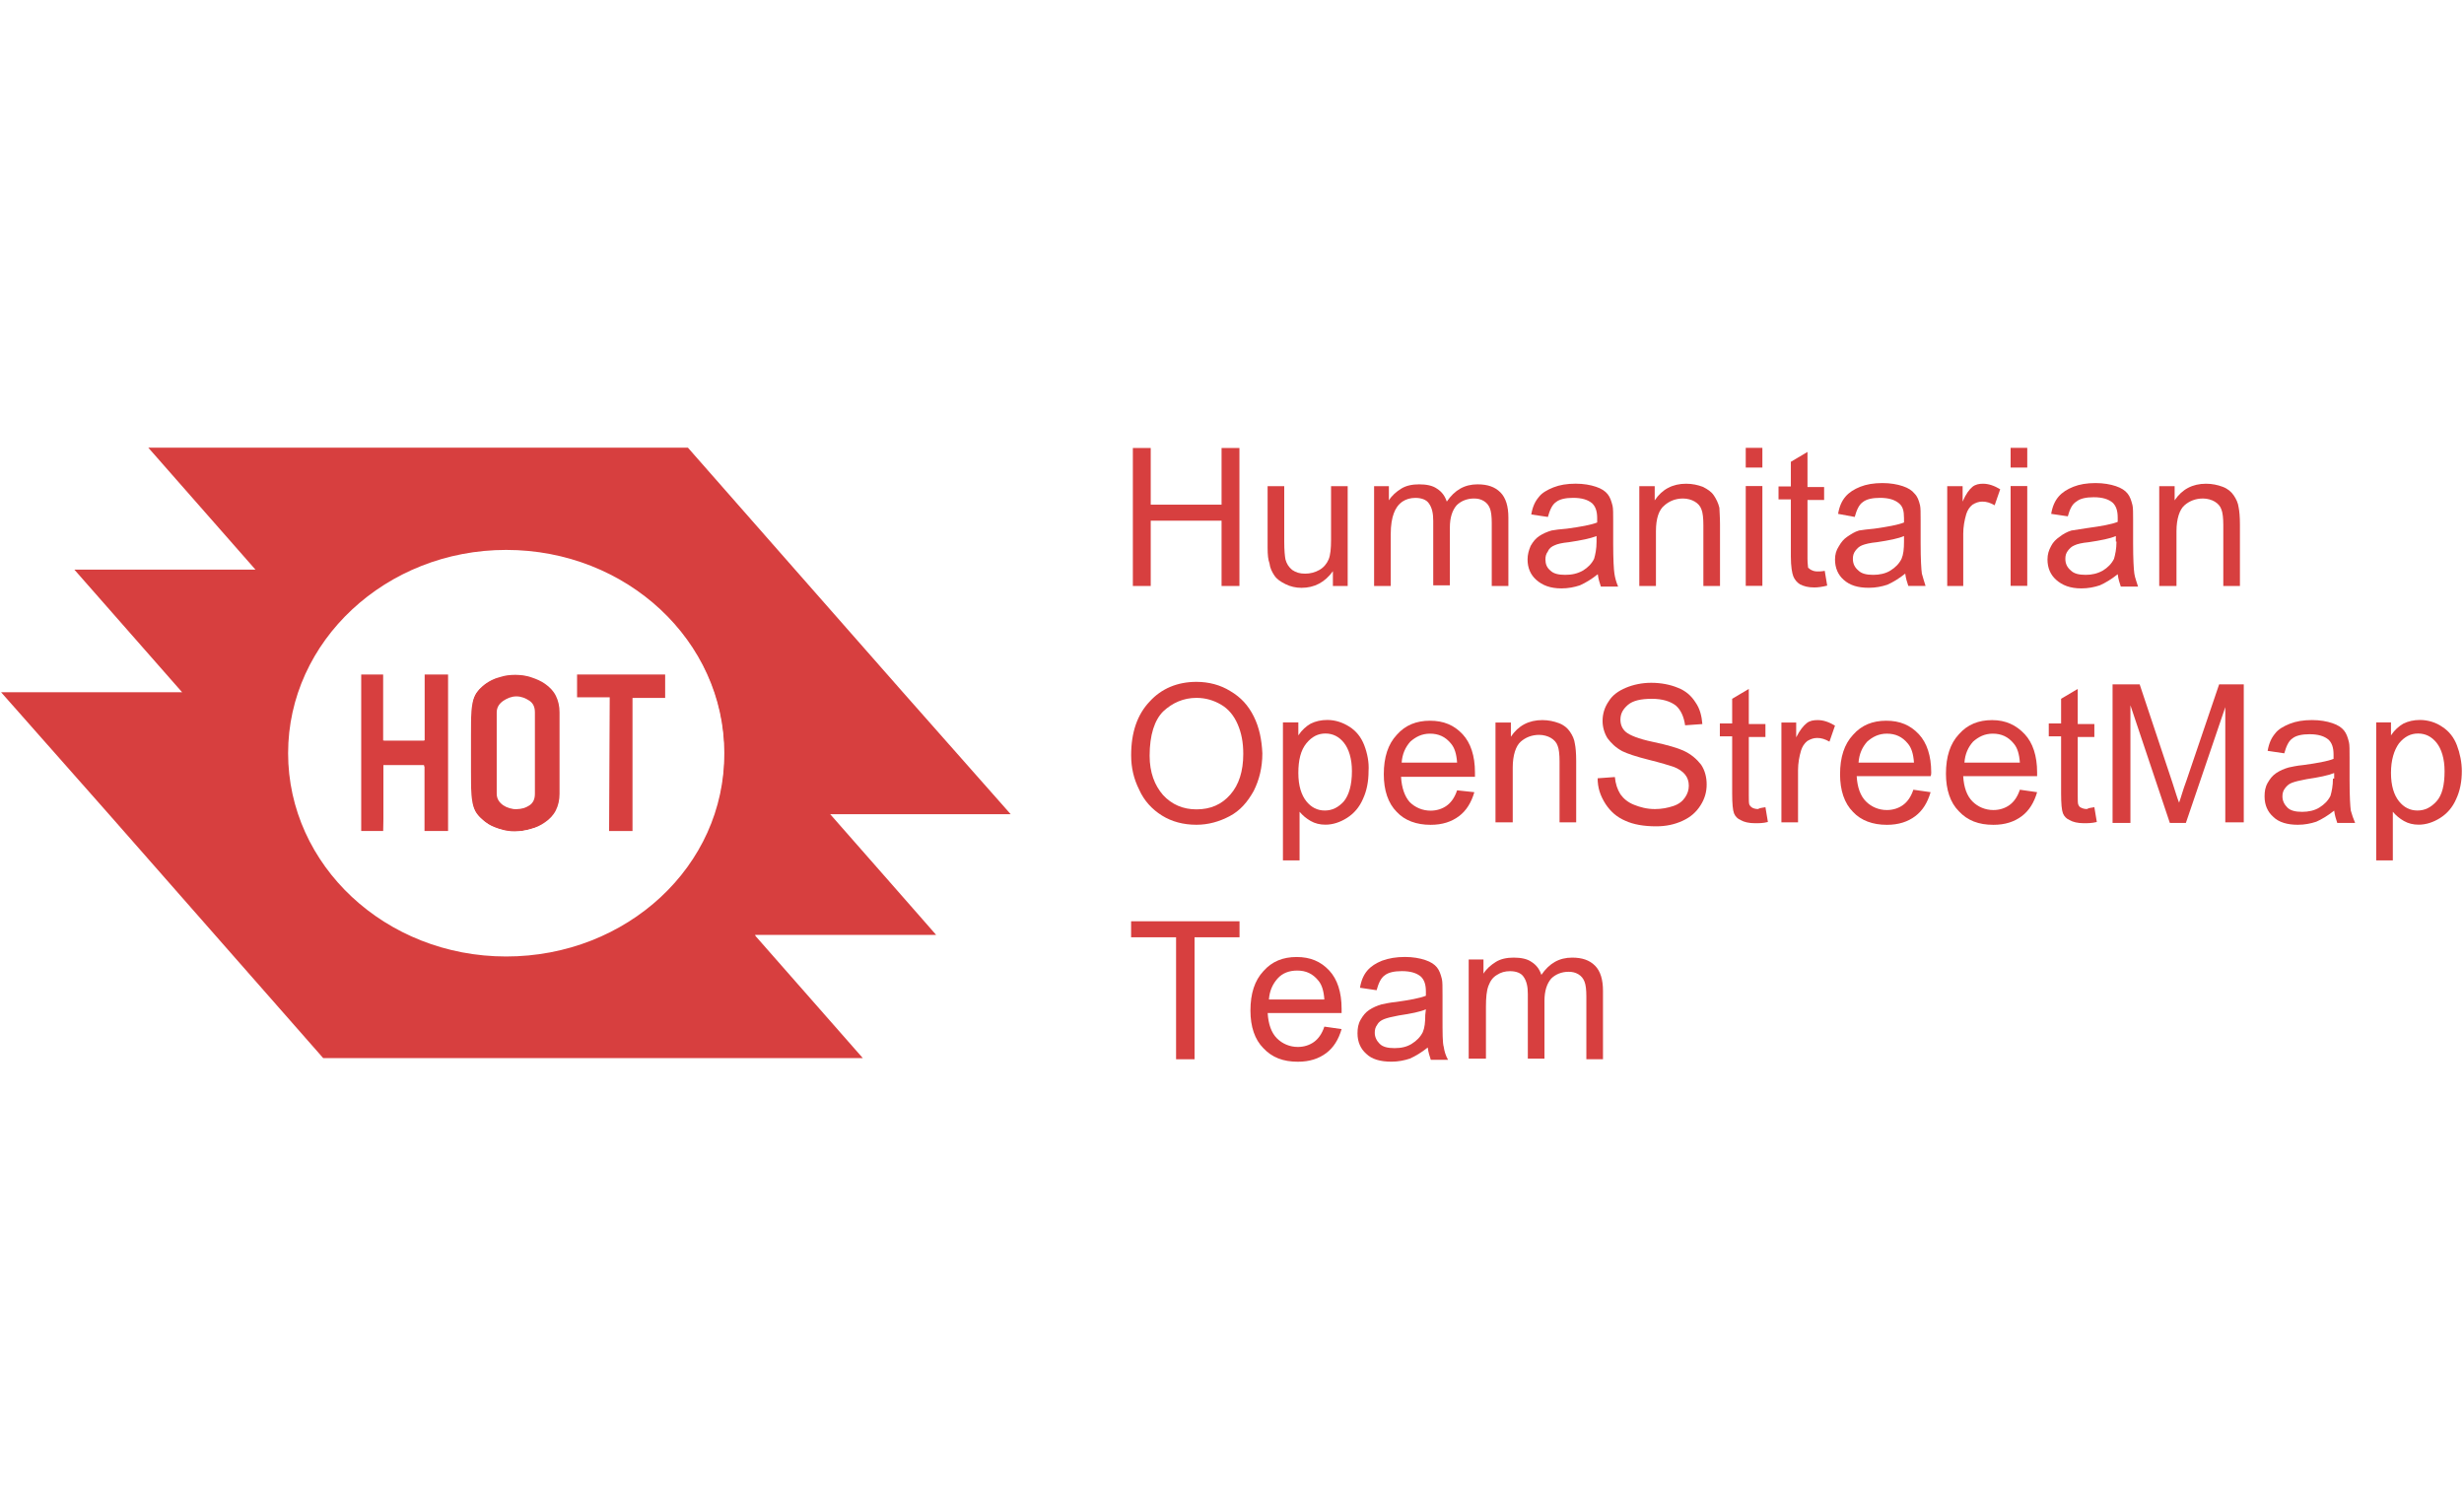 <?xml version="1.0" encoding="utf-8"?>
<!-- Generator: Adobe Illustrator 28.7.1, SVG Export Plug-In . SVG Version: 9.03 Build 54978)  -->
<svg version="1.1" id="Layer_1" xmlns="http://www.w3.org/2000/svg" xmlns:xlink="http://www.w3.org/1999/xlink" x="0px" y="0px"
	 width="400px" height="245px" viewBox="0 0 400 245" style="enable-background:new 0 0 400 245;" xml:space="preserve">
<style type="text/css">
	.Drop_x0020_Shadow{fill:none;}
	.Round_x0020_Corners_x0020_2_x0020_pt{fill:#FFFFFF;stroke:#231F20;stroke-miterlimit:10;}
	.Live_x0020_Reflect_x0020_X{fill:none;}
	.Bevel_x0020_Soft{fill:url(#SVGID_1_);}
	.Dusk{fill:#FFFFFF;}
	.Foliage_GS{fill:#FFDD00;}
	.Pompadour_GS{fill-rule:evenodd;clip-rule:evenodd;fill:#44ADE2;}
	.st0{fill:#DF1B12;}
	.st1{fill:#706D6E;}
	.st2{fill:#F1511B;}
	.st3{fill:#80CC28;}
	.st4{fill:#00ADEF;}
	.st5{fill:#FBBC09;}
	.st6{fill:#0081FB;}
	.st7{fill:url(#SVGID_00000084494438093674054940000009574620000623660986_);}
	.st8{fill:url(#SVGID_00000113337499597502156550000013658722292796265603_);}
	.st9{fill:#192830;}
	.st10{fill-rule:evenodd;clip-rule:evenodd;fill:#FCAF17;}
	.st11{fill-rule:evenodd;clip-rule:evenodd;fill:#231F20;}
	.st12{fill-rule:evenodd;clip-rule:evenodd;fill:#009DE6;}
	.st13{fill-rule:evenodd;clip-rule:evenodd;}
	.st14{fill:url(#SVGID_00000149349424674785640370000004405843980501121179_);}
	.st15{fill:url(#SVGID_00000121240881027898162150000008202608803160332949_);}
	.st16{fill:url(#SVGID_00000170259759387748343140000016744325441366953622_);}
	.st17{fill:url(#SVGID_00000065761993062193392250000012200867041667205772_);}
	.st18{fill:url(#SVGID_00000141452739675625481780000003449029615427728801_);}
	.st19{fill:url(#SVGID_00000034066511327452817000000002715977127427518115_);}
	.st20{fill:url(#SVGID_00000030464086198601753150000000648790890117037212_);}
	.st21{fill:#3A9948;}
	.st22{fill:url(#SVGID_00000093899216676705443550000006702648815883901347_);}
	.st23{fill:url(#SVGID_00000025441397758642382210000010818439882550729647_);}
	.st24{fill:#2E2D2C;}
	.st25{fill:#623D91;}
	.st26{fill:#009CDC;}
	.st27{fill:#E94278;}
	.st28{fill:#363640;}
	.st29{fill:#D73F3F;}
	.st30{fill:#FFFFFF;}
	.st31{fill:#003C83;}
	.st32{clip-path:url(#SVGID_00000014603563207359323040000003373128634938224567_);}
	.st33{fill:#FFFFFF;filter:url(#Adobe_OpacityMaskFilter);}
	.st34{mask:url(#mask0_1459_3946_00000088851539082733530560000007049357003075990677_);}
	.st35{fill:#0957C3;}
	.st36{fill:#92B667;}
	.st37{fill:#12386A;}
	.st38{fill:#ED6F32;}
	.st39{fill:#2C3F46;}
	.st40{fill:#6A7478;}
	.st41{fill:#F25C24;}
	.st42{fill:#35383F;}
	.st43{fill:#FF3333;}
	.st44{fill-rule:evenodd;clip-rule:evenodd;fill:#15B4E9;}
	.st45{fill-rule:evenodd;clip-rule:evenodd;fill:#0D4D8C;}
	.st46{clip-path:url(#SVGID_00000033362809271375726510000014437932499562441358_);}
	
		.st47{clip-path:url(#SVGID_00000077300126495433937400000005380022601220380845_);fill:url(#SVGID_00000064327830768050389460000006464815165193286794_);}
	.st48{fill:#100F0D;}
	.st49{fill:#8017E1;}
	.st50{fill:#001F2D;}
	.st51{fill:#CBCCCD;}
	.st52{fill:url(#SVGID_00000173861196036248012280000017064830530131403702_);}
	.st53{fill:url(#SVGID_00000147926275156010058180000006356573849731530418_);}
	.st54{fill:url(#SVGID_00000100365158081898535220000000409384780399895719_);}
	.st55{fill:url(#SVGID_00000119808505185191490650000017681781816438403720_);}
	.st56{fill:#6A6B6D;}
	.st57{fill:#7CD0EB;}
	.st58{fill:url(#SVGID_00000121241518345441980900000005726296072817411236_);}
	.st59{fill:url(#SVGID_00000182508088450600320200000002158715432374771081_);}
	.st60{fill:url(#SVGID_00000057832358053664888020000004421973149071331511_);}
	.st61{fill:#343533;}
	.st62{fill:#34E0A1;}
	.st63{fill:#04B14E;}
</style>
<linearGradient id="SVGID_1_" gradientUnits="userSpaceOnUse" x1="-420" y1="-1060" x2="-419.293" y2="-1059.293">
	<stop  offset="0" style="stop-color:#DEDFE3"/>
	<stop  offset="0.178" style="stop-color:#DADBDF"/>
	<stop  offset="0.361" style="stop-color:#CECFD3"/>
	<stop  offset="0.546" style="stop-color:#B9BCBF"/>
	<stop  offset="0.732" style="stop-color:#9CA0A2"/>
	<stop  offset="0.918" style="stop-color:#787D7E"/>
	<stop  offset="1" style="stop-color:#656B6C"/>
</linearGradient>
<g>
	<g id="g4257" transform="translate(181.006,88.224)">
		<path id="path4259" class="st29" d="M2.9,6.9v-22.4h2.9v9.2h11.5v-9.2h2.9V6.9h-2.9V-3.7H5.8l0,10.6H2.9z"/>
	</g>
	<g id="g4263">
		<g id="g4269" transform="translate(211.88,88.224)">
			<path id="path4271" class="st29" d="M4.5,6.9V4.5C3.2,6.3,1.5,7.2-0.6,7.2c-0.9,0-1.8-0.2-2.6-0.6c-0.8-0.4-1.4-0.8-1.8-1.4
				c-0.4-0.6-0.7-1.2-0.8-2C-6,2.7-6.1,1.9-6.1,0.7V-9.3h2.7v9c0,1.4,0.1,2.4,0.2,2.9C-3,3.3-2.7,3.8-2.1,4.3
				c0.6,0.4,1.2,0.6,2.1,0.6c0.8,0,1.6-0.2,2.3-0.6c0.7-0.4,1.2-1,1.5-1.7c0.3-0.7,0.4-1.8,0.4-3.2v-8.7h2.7l0,16.2H4.5z"/>
		</g>
		<g id="g4273" transform="translate(218.268,88.224)">
			<path id="path4275" class="st29" d="M4.8,6.9V-9.3h2.4v2.3c0.5-0.8,1.2-1.4,2-1.9c0.8-0.5,1.8-0.7,2.9-0.7c1.2,0,2.2,0.2,2.9,0.7
				c0.8,0.5,1.3,1.2,1.6,2.1c1.3-1.9,2.9-2.8,5-2.8c1.6,0,2.8,0.4,3.7,1.3c0.9,0.9,1.3,2.3,1.3,4.1V6.9h-2.7V-3.3
				c0-1.1-0.1-1.9-0.3-2.4c-0.2-0.5-0.5-0.9-1-1.2c-0.5-0.3-1-0.4-1.6-0.4c-1.1,0-2.1,0.4-2.8,1.1c-0.7,0.8-1.1,2-1.1,3.6v9.4h-2.7
				V-3.7c0-1.2-0.2-2.1-0.7-2.8c-0.4-0.6-1.2-0.9-2.2-0.9c-0.8,0-1.5,0.2-2.1,0.6C8.7-6.3,8.3-5.7,8-4.9C7.7-4.1,7.5-3,7.5-1.5v8.4
				H4.8z"/>
		</g>
		<g id="g4277" transform="translate(252.581,95.017)">
			<path id="path4279" class="st29" d="M6.6-7.1c0,1.2-0.2,2.1-0.4,2.8c-0.4,0.8-1,1.4-1.8,1.9C3.5-1.9,2.6-1.7,1.5-1.7
				c-1.1,0-1.9-0.2-2.4-0.7c-0.6-0.5-0.8-1.1-0.8-1.8c0-0.5,0.1-0.9,0.4-1.3C-1.1-6-0.7-6.3-0.2-6.5C0.2-6.7,1-6.9,2.1-7
				c2-0.3,3.5-0.6,4.5-1V-7.1z M9.5-1.9C9.4-2.5,9.3-4.2,9.3-6.7v-3.7c0-1.2,0-2.1-0.1-2.5c-0.2-0.8-0.4-1.4-0.8-1.9
				c-0.4-0.5-1-0.9-1.9-1.2c-0.9-0.3-2-0.5-3.3-0.5c-1.4,0-2.6,0.2-3.6,0.6c-1,0.4-1.9,0.9-2.4,1.6c-0.6,0.7-1,1.6-1.2,2.8l2.7,0.4
				c0.3-1.1,0.7-2,1.3-2.4c0.6-0.5,1.6-0.7,2.8-0.7c1.4,0,2.4,0.3,3.1,0.9c0.5,0.5,0.8,1.2,0.8,2.4c0,0.1,0,0.3,0,0.7
				c-1,0.4-2.7,0.7-4.9,1C0.6-9.1-0.2-9-0.7-8.9c-0.7,0.2-1.4,0.5-2,0.9c-0.6,0.4-1,0.9-1.4,1.6C-4.4-5.7-4.6-5-4.6-4.2
				c0,1.4,0.5,2.5,1.4,3.3C-2.2,0-0.9,0.5,0.9,0.5c1.1,0,2.1-0.2,3-0.5c0.9-0.4,1.9-1,2.9-1.8c0.1,0.8,0.3,1.4,0.5,2h2.8
				C9.8-0.5,9.6-1.2,9.5-1.9"/>
		</g>
		<g id="g4281" transform="translate(259.222,88.224)">
			<path id="path4283" class="st29" d="M6.9,6.9V-9.3h2.5V-7c1.2-1.8,2.9-2.7,5.1-2.7c1,0,1.9,0.2,2.7,0.5C18-8.8,18.6-8.4,19-7.8
				c0.4,0.6,0.7,1.2,0.9,2C19.9-5.3,20-4.4,20-3.1v10h-2.7V-3c0-1.1-0.1-2-0.3-2.5c-0.2-0.6-0.6-1-1.1-1.3c-0.5-0.3-1.2-0.5-1.9-0.5
				c-1.2,0-2.2,0.4-3,1.1C10.1-5.5,9.6-4.1,9.6-2v8.9H6.9z"/>
		</g>
		<path id="path4285" class="st29" d="M283.4,72.7h2.7v3.2h-2.7V72.7z"/>
		<path id="path4287" class="st29" d="M283.4,78.9h2.7v16.2h-2.7C283.4,95.1,283.4,78.9,283.4,78.9z"/>
		<g id="g4289" transform="translate(287.823,90.564)">
			<path id="path4291" class="st29" d="M8.4,2.1l0.4,2.4C8,4.7,7.3,4.8,6.7,4.8c-1,0-1.7-0.2-2.3-0.5C3.9,4,3.5,3.5,3.3,3
				S2.9,1.4,2.9-0.2v-9.3h-2v-2.1h2v-4l2.7-1.6v5.7h2.7v2.1H5.6v9.5c0,0.8,0.1,1.3,0.1,1.5C5.9,1.7,6,1.9,6.3,2
				c0.2,0.1,0.5,0.2,0.9,0.2C7.5,2.2,7.9,2.2,8.4,2.1"/>
		</g>
		<g id="g4293" transform="translate(300.092,95.017)">
			<path id="path4295" class="st29" d="M9-7.1c0,1.2-0.1,2.1-0.4,2.8c-0.4,0.8-1,1.4-1.8,1.9C6-1.9,5-1.7,4-1.7
				c-1.1,0-1.9-0.2-2.4-0.7C1-2.9,0.7-3.5,0.7-4.3c0-0.5,0.1-0.9,0.4-1.3C1.4-6,1.7-6.3,2.2-6.5C2.7-6.7,3.5-6.9,4.6-7
				c2-0.3,3.5-0.6,4.4-1V-7.1z M11.9-1.9c-0.1-0.7-0.2-2.3-0.2-4.9v-3.7c0-1.2,0-2.1-0.1-2.5c-0.2-0.8-0.4-1.4-0.9-1.9
				c-0.4-0.5-1-0.9-1.9-1.2c-0.9-0.3-2-0.5-3.3-0.5c-1.4,0-2.6,0.2-3.6,0.6c-1,0.4-1.8,0.9-2.4,1.6c-0.6,0.7-1,1.6-1.2,2.8L1-11.1
				c0.3-1.1,0.7-2,1.3-2.4c0.6-0.5,1.6-0.7,2.8-0.7c1.4,0,2.4,0.3,3.1,0.9C8.8-12.8,9-12.1,9-10.9c0,0.1,0,0.3,0,0.7
				c-1,0.4-2.7,0.7-4.8,1C3.1-9.1,2.3-9,1.7-8.9C1-8.7,0.4-8.3-0.2-7.9c-0.6,0.4-1,0.9-1.4,1.6C-2-5.7-2.2-5-2.2-4.2
				c0,1.4,0.5,2.5,1.4,3.3c1,0.9,2.3,1.3,4.1,1.3c1.1,0,2.1-0.2,3-0.5c0.9-0.4,1.9-1,2.9-1.8c0.1,0.8,0.3,1.4,0.5,2h2.8
				C12.3-0.5,12.1-1.2,11.9-1.9"/>
		</g>
		<g id="g4297" transform="translate(306.708,88.224)">
			<path id="path4299" class="st29" d="M9.4,6.9V-9.3h2.5v2.5C12.4-8,13-8.8,13.5-9.2c0.5-0.4,1.1-0.5,1.7-0.5
				c0.9,0,1.8,0.3,2.8,0.9l-0.9,2.6c-0.7-0.4-1.3-0.6-2-0.6c-0.6,0-1.1,0.2-1.6,0.5c-0.5,0.4-0.8,0.9-1,1.5c-0.3,1-0.5,2.1-0.5,3.2
				v8.5H9.4z"/>
		</g>
		<path id="path4301" class="st29" d="M326.4,72.7h2.7v3.2h-2.7V72.7z"/>
		<path id="path4303" class="st29" d="M326.4,78.9h2.7v16.2h-2.7C326.4,95.1,326.4,78.9,326.4,78.9z"/>
		<g id="g4305" transform="translate(332.884,95.017)">
			<path id="path4307" class="st29" d="M10.7-7.1c0,1.2-0.2,2.1-0.4,2.8c-0.4,0.8-1,1.4-1.8,1.9C7.6-1.9,6.7-1.7,5.7-1.7
				c-1.1,0-1.9-0.2-2.4-0.7C2.7-2.9,2.4-3.5,2.4-4.3c0-0.5,0.1-0.9,0.4-1.3C3.1-6,3.4-6.3,3.9-6.5C4.3-6.7,5.1-6.9,6.2-7
				c2-0.3,3.5-0.6,4.4-1V-7.1z M13.6-1.9c-0.1-0.7-0.2-2.3-0.2-4.9v-3.7c0-1.2,0-2.1-0.1-2.5c-0.2-0.8-0.4-1.4-0.8-1.9
				c-0.4-0.5-1-0.9-1.9-1.2c-0.9-0.3-2-0.5-3.3-0.5c-1.4,0-2.6,0.2-3.6,0.6c-1,0.4-1.8,0.9-2.4,1.6c-0.6,0.7-1,1.6-1.2,2.8l2.7,0.4
				c0.3-1.1,0.7-2,1.4-2.4c0.6-0.5,1.6-0.7,2.8-0.7c1.4,0,2.4,0.3,3.1,0.9c0.5,0.5,0.8,1.2,0.8,2.4c0,0.1,0,0.3,0,0.7
				c-1,0.4-2.7,0.7-4.9,1C4.8-9.1,4-9,3.4-8.9C2.7-8.7,2-8.3,1.5-7.9C0.9-7.5,0.4-7,0.1-6.4C-0.3-5.7-0.5-5-0.5-4.2
				c0,1.4,0.5,2.5,1.4,3.3C1.9,0,3.2,0.5,5,0.5c1.1,0,2.1-0.2,3-0.5c0.9-0.4,1.9-1,2.9-1.8c0.1,0.8,0.3,1.4,0.5,2h2.8
				C14-0.5,13.7-1.2,13.6-1.9"/>
		</g>
		<g id="g4309" transform="translate(339.525,88.224)">
			<path id="path4311" class="st29" d="M11,6.9V-9.3h2.5V-7c1.2-1.8,2.9-2.7,5.1-2.7c1,0,1.9,0.2,2.7,0.5c0.8,0.3,1.4,0.8,1.8,1.4
				c0.4,0.6,0.7,1.2,0.8,2c0.1,0.5,0.2,1.4,0.2,2.7v10h-2.7V-3c0-1.1-0.1-2-0.3-2.5c-0.2-0.6-0.6-1-1.1-1.3
				c-0.5-0.3-1.2-0.5-1.9-0.5c-1.2,0-2.2,0.4-3,1.1c-0.8,0.7-1.3,2.2-1.3,4.2v8.9H11z"/>
		</g>
		<g id="g4313" transform="translate(196.028,55.987)">
			<path id="path4315" class="st29" d="M3.7,73c-1.4,1.6-3.2,2.4-5.5,2.4c-2.2,0-4-0.8-5.4-2.3c-1.4-1.6-2.2-3.7-2.2-6.4
				c0-3.4,0.8-5.8,2.2-7.2c1.5-1.4,3.3-2.2,5.4-2.2c1.5,0,2.8,0.4,4,1.1c1.2,0.7,2.1,1.8,2.7,3.2c0.6,1.4,0.9,2.9,0.9,4.8
				C5.8,69.2,5.1,71.4,3.7,73 M7.5,60.3c-0.9-1.8-2.1-3.1-3.8-4.1c-1.6-1-3.5-1.5-5.5-1.5c-3.1,0-5.7,1.1-7.6,3.2c-2,2.1-3,5-3,8.7
				c0,2,0.4,3.8,1.3,5.6c0.8,1.8,2.1,3.2,3.7,4.2c1.6,1,3.5,1.5,5.6,1.5c1.9,0,3.7-0.5,5.4-1.4c1.7-0.9,2.9-2.3,3.9-4.1
				c0.9-1.8,1.4-3.8,1.4-6.1C8.8,64.1,8.4,62.1,7.5,60.3"/>
		</g>
		<g id="g4317" transform="translate(213.569,54.973)">
			<path id="path4319" class="st29" d="M4.6,75.1c-0.9,1-1.9,1.5-3.1,1.5c-1.2,0-2.2-0.5-3-1.5c-0.8-1-1.3-2.5-1.3-4.6
				c0-2.1,0.4-3.7,1.3-4.8c0.9-1.1,1.9-1.6,3.1-1.6c1.2,0,2.2,0.5,3,1.5c0.8,1,1.3,2.6,1.3,4.6C5.9,72.5,5.4,74.1,4.6,75.1 M7.9,66
				c-0.5-1.3-1.3-2.3-2.4-3s-2.3-1.1-3.6-1.1c-1,0-1.9,0.2-2.7,0.6c-0.7,0.4-1.4,1-2,1.9v-2.1h-2.5v22.4h2.7v-7.9
				c0.5,0.6,1.1,1.1,1.8,1.5c0.7,0.4,1.5,0.6,2.4,0.6c1.2,0,2.4-0.4,3.5-1.1c1.1-0.7,2-1.7,2.6-3.1c0.6-1.3,0.9-2.8,0.9-4.5
				C8.7,68.8,8.4,67.3,7.9,66"/>
		</g>
		<g id="g4321" transform="translate(222.542,60.896)">
			<path id="path4323" class="st29" d="M5,62.9c0.1-1.4,0.6-2.5,1.4-3.4c0.9-0.8,1.9-1.3,3.2-1.3c1.4,0,2.5,0.5,3.4,1.6
				c0.6,0.7,0.9,1.7,1,3.1H5z M16.9,64.5c0-2.7-0.7-4.8-2-6.2c-1.4-1.5-3.1-2.2-5.3-2.2c-2.2,0-4,0.7-5.4,2.3
				c-1.4,1.5-2.1,3.6-2.1,6.4c0,2.6,0.7,4.7,2.1,6.1C5.5,72.3,7.4,73,9.7,73c1.9,0,3.4-0.5,4.6-1.4c1.2-0.9,2-2.2,2.5-3.9L14,67.4
				c-0.4,1.2-1,2-1.7,2.5c-0.7,0.5-1.6,0.8-2.6,0.8c-1.3,0-2.5-0.5-3.4-1.4C5.5,68.4,5,67,4.9,65.2h12
				C16.9,64.9,16.9,64.6,16.9,64.5"/>
		</g>
		<g id="g4325" transform="translate(236.974,51.694)">
			<path id="path4327" class="st29" d="M5.8,81.8V65.6h2.5v2.3c1.2-1.8,2.9-2.7,5.1-2.7c1,0,1.9,0.2,2.7,0.5
				c0.8,0.3,1.4,0.8,1.8,1.4c0.4,0.6,0.7,1.2,0.8,2c0.1,0.5,0.2,1.4,0.2,2.7v10h-2.7v-9.9c0-1.1-0.1-2-0.3-2.5
				c-0.2-0.6-0.6-1-1.1-1.3c-0.5-0.3-1.2-0.5-1.9-0.5c-1.2,0-2.2,0.4-3,1.1c-0.8,0.7-1.3,2.2-1.3,4.2l0,8.9H5.8z"/>
		</g>
		<g id="g4329" transform="translate(252.757,58.539)">
			<path id="path4331" class="st29" d="M6.6,67.8l2.8-0.2c0.1,1.1,0.4,2,0.9,2.8c0.5,0.7,1.2,1.3,2.2,1.7c1,0.4,2.1,0.7,3.4,0.7
				c1.1,0,2.1-0.2,3-0.5c0.9-0.3,1.5-0.8,1.9-1.4c0.4-0.6,0.6-1.2,0.6-1.9c0-0.7-0.2-1.3-0.6-1.8c-0.4-0.5-1.1-1-2-1.3
				c-0.6-0.2-1.9-0.6-3.9-1.1c-2-0.5-3.5-1-4.3-1.4c-1.1-0.6-1.8-1.3-2.4-2.1c-0.5-0.8-0.8-1.8-0.8-2.8c0-1.1,0.3-2.2,1-3.2
				c0.6-1,1.6-1.7,2.8-2.2c1.2-0.5,2.6-0.8,4.1-0.8c1.6,0,3.1,0.3,4.3,0.8c1.3,0.5,2.2,1.3,2.9,2.4c0.7,1,1,2.2,1.1,3.5l-2.8,0.2
				c-0.2-1.4-0.7-2.5-1.5-3.2c-0.9-0.7-2.2-1.1-3.9-1.1c-1.8,0-3.1,0.3-3.9,1c-0.8,0.7-1.2,1.4-1.2,2.4c0,0.8,0.3,1.5,0.9,2
				c0.6,0.5,2,1.1,4.4,1.6c2.4,0.5,4,1,4.9,1.4c1.3,0.6,2.2,1.4,2.9,2.3c0.6,0.9,0.9,2,0.9,3.2c0,1.2-0.3,2.3-1,3.4
				c-0.7,1.1-1.6,1.9-2.9,2.5c-1.3,0.6-2.7,0.9-4.3,0.9c-2,0-3.7-0.3-5-0.9c-1.4-0.6-2.4-1.5-3.2-2.7C7,70.6,6.6,69.3,6.6,67.8"/>
		</g>
		<g id="g4333" transform="translate(278.697,54.035)">
			<path id="path4335" class="st29" d="M7.9,77l0.4,2.4c-0.8,0.2-1.4,0.2-2.1,0.2c-1,0-1.8-0.2-2.3-0.5C3.4,78.9,3,78.5,2.8,78
				c-0.2-0.5-0.3-1.6-0.3-3.2v-9.3h-2v-2.1h2v-4l2.7-1.6v5.7h2.7v2.1H5.2v9.5c0,0.8,0,1.3,0.1,1.5c0.1,0.2,0.3,0.4,0.5,0.5
				c0.2,0.1,0.5,0.2,0.9,0.2C7,77.1,7.4,77.1,7.9,77"/>
		</g>
		<g id="g4337" transform="translate(281.19,51.694)">
			<path id="path4339" class="st29" d="M8,81.8V65.6h2.4V68c0.6-1.2,1.2-1.9,1.7-2.3c0.5-0.4,1.1-0.5,1.8-0.5c0.9,0,1.8,0.3,2.8,0.9
				l-0.9,2.6c-0.7-0.4-1.3-0.6-2-0.6c-0.6,0-1.1,0.2-1.6,0.5c-0.5,0.4-0.8,0.9-1,1.5c-0.3,1-0.5,2.1-0.5,3.2v8.5H8z"/>
		</g>
		<g id="g4341" transform="translate(293.01,60.896)">
			<path id="path4343" class="st29" d="M8.7,62.9c0.1-1.4,0.6-2.5,1.4-3.4c0.9-0.8,1.9-1.3,3.2-1.3c1.4,0,2.5,0.5,3.4,1.6
				c0.6,0.7,0.9,1.7,1,3.1H8.7z M20.5,64.5c0-2.7-0.7-4.8-2-6.2c-1.4-1.5-3.1-2.2-5.3-2.2c-2.2,0-4,0.7-5.4,2.3
				c-1.4,1.5-2.1,3.6-2.1,6.4c0,2.6,0.7,4.7,2.1,6.1C9.1,72.3,11,73,13.3,73c1.9,0,3.4-0.5,4.6-1.4c1.2-0.9,2-2.2,2.5-3.9l-2.8-0.4
				c-0.4,1.2-1,2-1.7,2.5c-0.7,0.5-1.6,0.8-2.6,0.8c-1.3,0-2.5-0.5-3.4-1.4c-0.9-0.9-1.4-2.3-1.5-4.1h12
				C20.5,64.9,20.5,64.6,20.5,64.5"/>
		</g>
		<g id="g4345" transform="translate(309.401,60.896)">
			<path id="path4347" class="st29" d="M9.5,62.9c0.1-1.4,0.6-2.5,1.4-3.4c0.9-0.8,1.9-1.3,3.2-1.3c1.4,0,2.5,0.5,3.4,1.6
				c0.6,0.7,0.9,1.7,1,3.1H9.5z M21.3,64.5c0-2.7-0.7-4.8-2-6.2C17.9,56.8,16.2,56,14,56c-2.2,0-4,0.7-5.4,2.3
				c-1.4,1.5-2.1,3.6-2.1,6.4c0,2.6,0.7,4.7,2.1,6.1c1.4,1.5,3.2,2.2,5.6,2.2c1.9,0,3.4-0.5,4.6-1.4c1.2-0.9,2-2.2,2.5-3.9l-2.8-0.4
				c-0.4,1.2-1,2-1.7,2.5c-0.7,0.5-1.6,0.8-2.6,0.8c-1.3,0-2.5-0.5-3.4-1.4c-0.9-0.9-1.4-2.3-1.5-4.1h12
				C21.3,64.9,21.3,64.6,21.3,64.5"/>
		</g>
		<g id="g4349" transform="translate(329.494,54.035)">
			<path id="path4351" class="st29" d="M10.5,77l0.4,2.4c-0.8,0.2-1.5,0.2-2.1,0.2c-1,0-1.8-0.2-2.3-0.5C6,78.9,5.6,78.5,5.4,78
				c-0.2-0.5-0.3-1.6-0.3-3.2v-9.3h-2v-2.1h2v-4l2.7-1.6v5.7h2.7v2.1H7.8v9.5c0,0.8,0,1.3,0.1,1.5c0.1,0.2,0.2,0.4,0.5,0.5
				c0.2,0.1,0.5,0.2,0.9,0.2C9.6,77.1,10,77.1,10.5,77"/>
		</g>
		<g id="g4353" transform="translate(332.249,51.694)">
			<path id="path4355" class="st29" d="M10.7,81.8V59.4h4.4l5.3,15.9c0.5,1.5,0.8,2.6,1.1,3.3c0.3-0.8,0.6-2,1.2-3.6l5.3-15.6h4
				v22.4H29V63.1l-6.4,18.8h-2.6l-6.4-19.1v19.1H10.7z"/>
		</g>
		<g id="g4357" transform="translate(366.325,58.488)">
			<path id="path4359" class="st29" d="M12.4,67.9c0,1.2-0.2,2.1-0.4,2.8c-0.4,0.8-1,1.4-1.8,1.9c-0.8,0.5-1.8,0.7-2.8,0.7
				c-1.1,0-1.9-0.2-2.4-0.7c-0.5-0.5-0.8-1.1-0.8-1.8c0-0.5,0.1-0.9,0.4-1.3c0.3-0.4,0.6-0.7,1.1-0.9c0.5-0.2,1.3-0.4,2.4-0.6
				c2-0.3,3.5-0.6,4.5-1V67.9z M15.3,73.1c-0.1-0.7-0.2-2.3-0.2-4.9v-3.7c0-1.2,0-2.1-0.1-2.5c-0.2-0.8-0.4-1.4-0.8-1.9
				c-0.4-0.5-1-0.9-1.9-1.2c-0.9-0.3-2-0.5-3.3-0.5c-1.4,0-2.6,0.2-3.6,0.6c-1,0.4-1.9,0.9-2.4,1.6c-0.6,0.7-1,1.6-1.2,2.8l2.7,0.4
				c0.3-1.1,0.7-2,1.3-2.4c0.6-0.5,1.6-0.7,2.8-0.7c1.4,0,2.4,0.3,3.1,0.9c0.5,0.5,0.8,1.2,0.8,2.4c0,0.1,0,0.3,0,0.7
				c-1,0.4-2.7,0.7-4.9,1c-1.1,0.1-1.9,0.3-2.4,0.4c-0.7,0.2-1.4,0.5-2,0.9c-0.6,0.4-1,0.9-1.4,1.6c-0.4,0.7-0.5,1.4-0.5,2.2
				c0,1.4,0.5,2.5,1.4,3.3C3.6,75,5,75.4,6.7,75.4c1.1,0,2.1-0.2,3-0.5c0.9-0.4,1.9-1,2.9-1.8c0.1,0.8,0.3,1.4,0.5,2H16
				C15.7,74.4,15.5,73.8,15.3,73.1"/>
		</g>
		<g id="g4361" transform="translate(382.346,54.973)">
			<path id="path4363" class="st29" d="M13.2,75.1c-0.9,1-1.9,1.5-3.1,1.5c-1.2,0-2.2-0.5-3-1.5c-0.8-1-1.3-2.5-1.3-4.6
				c0-2.1,0.5-3.7,1.3-4.8c0.9-1.1,1.9-1.6,3.1-1.6c1.2,0,2.2,0.5,3,1.5s1.3,2.6,1.3,4.6C14.5,72.5,14.1,74.1,13.2,75.1 M16.5,66
				c-0.5-1.3-1.3-2.3-2.4-3c-1-0.7-2.3-1.1-3.6-1.1c-1,0-1.9,0.2-2.7,0.6c-0.7,0.4-1.4,1-2,1.9v-2.1H3.4v22.4h2.7v-7.9
				c0.5,0.6,1.1,1.1,1.8,1.5c0.7,0.4,1.5,0.6,2.4,0.6c1.2,0,2.4-0.4,3.5-1.1c1.1-0.7,2-1.7,2.6-3.1c0.6-1.3,0.9-2.8,0.9-4.5
				C17.3,68.8,17,67.3,16.5,66"/>
		</g>
		<g id="g4365" transform="translate(187.722,15.152)">
			<path id="path4367" class="st29" d="M3.2,156.8V137h-7.3v-2.6h17.6v2.6H6.2l0,19.8H3.2z"/>
		</g>
		<g id="g4369" transform="translate(201.993,24.353)">
			<path id="path4371" class="st29" d="M4,137.9c0.1-1.4,0.6-2.5,1.4-3.4s1.9-1.3,3.2-1.3c1.4,0,2.5,0.5,3.4,1.6
				c0.6,0.7,0.9,1.7,1,3.1H4z M15.8,139.4c0-2.7-0.7-4.8-2-6.2c-1.4-1.5-3.1-2.2-5.3-2.2c-2.2,0-4,0.7-5.4,2.3
				c-1.4,1.5-2.1,3.6-2.1,6.4c0,2.6,0.7,4.7,2.1,6.1c1.4,1.5,3.2,2.2,5.6,2.2c1.9,0,3.4-0.5,4.6-1.4c1.2-0.9,2-2.2,2.5-3.9l-2.8-0.4
				c-0.4,1.2-1,2-1.7,2.5c-0.7,0.5-1.6,0.8-2.6,0.8c-1.3,0-2.5-0.5-3.4-1.4c-0.9-0.9-1.4-2.3-1.5-4.1h12
				C15.8,139.8,15.8,139.6,15.8,139.4"/>
		</g>
		<g id="g4373" transform="translate(226.175,21.945)">
			<path id="path4375" class="st29" d="M5.2,142.8c0,1.2-0.1,2.1-0.4,2.8c-0.4,0.8-1,1.4-1.8,1.9c-0.8,0.5-1.7,0.7-2.8,0.7
				c-1.1,0-1.9-0.2-2.4-0.7c-0.5-0.5-0.8-1.1-0.8-1.8c0-0.5,0.1-0.9,0.4-1.3c0.2-0.4,0.6-0.7,1.1-0.9c0.5-0.2,1.3-0.4,2.4-0.6
				c2-0.3,3.5-0.6,4.4-1L5.2,142.8z M8.2,148C8,147.4,8,145.7,8,143.2v-3.7c0-1.2,0-2.1-0.1-2.5c-0.2-0.8-0.4-1.4-0.8-1.9
				c-0.4-0.5-1-0.9-1.9-1.2c-0.9-0.3-2-0.5-3.3-0.5c-1.4,0-2.6,0.2-3.7,0.6c-1,0.4-1.8,0.9-2.4,1.6c-0.6,0.7-1,1.6-1.2,2.8l2.7,0.4
				c0.3-1.1,0.7-2,1.3-2.4c0.6-0.5,1.6-0.7,2.8-0.7c1.4,0,2.4,0.3,3.1,0.9c0.5,0.5,0.8,1.2,0.8,2.4c0,0.1,0,0.3,0,0.7
				c-1,0.4-2.7,0.7-4.8,1c-1.1,0.1-1.9,0.3-2.4,0.4c-0.7,0.2-1.4,0.5-2,0.9c-0.6,0.4-1,0.9-1.4,1.6c-0.4,0.7-0.5,1.4-0.5,2.2
				c0,1.4,0.5,2.5,1.4,3.3c0.9,0.9,2.3,1.3,4.1,1.3c1.1,0,2.1-0.2,3-0.5c0.9-0.4,1.9-1,2.9-1.8c0.1,0.8,0.3,1.4,0.5,2h2.8
				C8.5,149.4,8.3,148.7,8.2,148"/>
		</g>
		<g id="g4377" transform="translate(232.825,15.152)">
			<path id="path4379" class="st29" d="M5.6,156.8v-16.2H8v2.3c0.5-0.8,1.2-1.4,2-1.9c0.8-0.5,1.8-0.7,2.9-0.7
				c1.2,0,2.2,0.2,2.9,0.7c0.8,0.5,1.3,1.2,1.6,2.1c1.3-1.9,2.9-2.8,5-2.8c1.6,0,2.8,0.4,3.7,1.3c0.9,0.9,1.3,2.3,1.3,4.1v11.1h-2.7
				v-10.2c0-1.1-0.1-1.9-0.3-2.4c-0.2-0.5-0.5-0.9-1-1.2c-0.5-0.3-1-0.4-1.6-0.4c-1.1,0-2.1,0.4-2.8,1.1c-0.7,0.8-1.1,2-1.1,3.6v9.4
				h-2.7v-10.5c0-1.2-0.2-2.1-0.7-2.8c-0.4-0.6-1.2-0.9-2.2-0.9c-0.8,0-1.5,0.2-2.1,0.6c-0.7,0.4-1.1,1-1.4,1.8
				c-0.3,0.8-0.4,1.9-0.4,3.4v8.4H5.6z"/>
		</g>
		<g id="g4381" transform="translate(82.735,56.146)">
			<path id="path4383" class="st29" d="M-2.1,72.7c0,0.9,0.5,1.5,1.1,1.9c0.6,0.4,1.3,0.6,2.1,0.6c0.8,0,1.5-0.2,2.1-0.6
				c0.6-0.4,0.9-1,0.9-1.9V59.5c0-0.9-0.3-1.5-0.9-1.9c-0.6-0.4-1.3-0.7-2.1-0.7c-0.8,0-1.5,0.3-2.1,0.7c-0.6,0.4-1.1,1-1.1,1.9
				V72.7z M-6.3,59.5c0-1,0.2-1.9,0.6-2.7c0.4-0.8,1-1.4,1.7-1.9c0.7-0.5,1.5-0.9,2.3-1.1c0.9-0.3,1.7-0.4,2.6-0.4
				c0.9,0,1.7,0.1,2.6,0.4c0.9,0.3,1.6,0.6,2.3,1.1c0.7,0.5,1.3,1.1,1.7,1.9c0.4,0.8,0.6,1.7,0.6,2.7v13.2c0,1-0.2,1.9-0.6,2.7
				c-0.4,0.8-1,1.4-1.7,1.9c-0.7,0.5-1.5,0.9-2.3,1.1c-0.9,0.3-1.7,0.4-2.6,0.4c-0.9,0-1.7-0.1-2.6-0.4c-0.9-0.3-1.6-0.6-2.3-1.1
				c-0.7-0.5-1.3-1.1-1.7-1.9c-0.4-0.8-0.6-1.7-0.6-2.7C-6.3,72.7-6.3,59.5-6.3,59.5z"/>
		</g>
		<g id="g4385" transform="translate(71.639,74.496)">
			<path id="path4387" class="st29" d="M-2.7,35v10.7h-6.6V35H-13v25.4h3.6V49.7h6.6v10.7h3.9V35H-2.7z"/>
		</g>
		<g id="g4389" transform="translate(108.88,74.496)">
			<path id="path4391" class="st29" d="M-0.8,35h-14.4v3.7h5.3l-0.1,21.7h3.8V38.8h5.3V35z"/>
		</g>
		<g id="g4393" transform="translate(84.271,30.969)">
			<path id="path4395" class="st29" d="M-2.1,124.3c-19.6,0-35.4-14.8-35.4-33c0-18.2,15.9-33,35.4-33c19.6,0,35.4,14.8,35.4,33
				C33.4,109.6,17.5,124.3-2.1,124.3 M50.5,101.2h29.3L62.3,81.4L44.8,61.5L27.4,41.7h-87.6l17.4,19.8h-29.4l17.4,19.8l0.1,0.1
				h-29.4l17.5,19.8l17.4,19.8l17.4,19.8h87.6l-17.4-19.8l-0.1-0.2h29.4C67.9,121,50.5,101.2,50.5,101.2z"/>
		</g>
	</g>
	<path id="path442" class="st30" d="M76.3,154.7c-15.8-2.7-27.4-14.2-29.1-29.2c-1.2-9.9,3.3-20.6,11.3-27.4
		c13-10.9,32.2-11.5,45.8-1.4c13,9.7,16.9,26.4,9.5,40.2c-5,9.3-14.6,15.9-25.7,17.7C84.8,155.2,79.4,155.2,76.3,154.7L76.3,154.7z
		 M62.3,129.8v-5.4h3.3h3.3v5.4v5.4h2.1H73v-12.9v-12.9h-2.1h-2.1v5.4v5.4h-3.3h-3.3v-5.4v-5.4h-1.9h-1.9v12.9v12.9h1.9h1.9
		L62.3,129.8z M87.4,134.2c1.7-0.7,3-2.2,3.5-3.7c0.4-1.5,0.4-15,0-16.6c-1.2-4.4-8.6-6-12.4-2.7c-2,1.8-2.1,2.4-2.1,11
		c0,8.7,0.1,9.3,2.2,11.1c1,0.8,1.5,1.1,3.9,1.7C83.4,135.2,85.9,134.8,87.4,134.2L87.4,134.2z M103,124.3v-10.9h2.5h2.5v-2.1v-2.1
		h-7.3h-7.3v2.1v2.1h2.7h2.7v10.9v10.9h2.1h2.1L103,124.3z"/>
	<path id="path444" class="st30" d="M82.3,130.9c-0.5-0.2-1.1-0.7-1.3-1c-0.4-0.8-0.4-14.4,0-15.2c0.8-1.5,3.5-1.8,4.8-0.6
		c0.5,0.5,0.6,1,0.6,8c0,4.3-0.1,7.7-0.3,8c-0.3,0.5-1.8,1.2-2.5,1.2C83.4,131.3,82.8,131.1,82.3,130.9L82.3,130.9z"/>
</g>
</svg>
